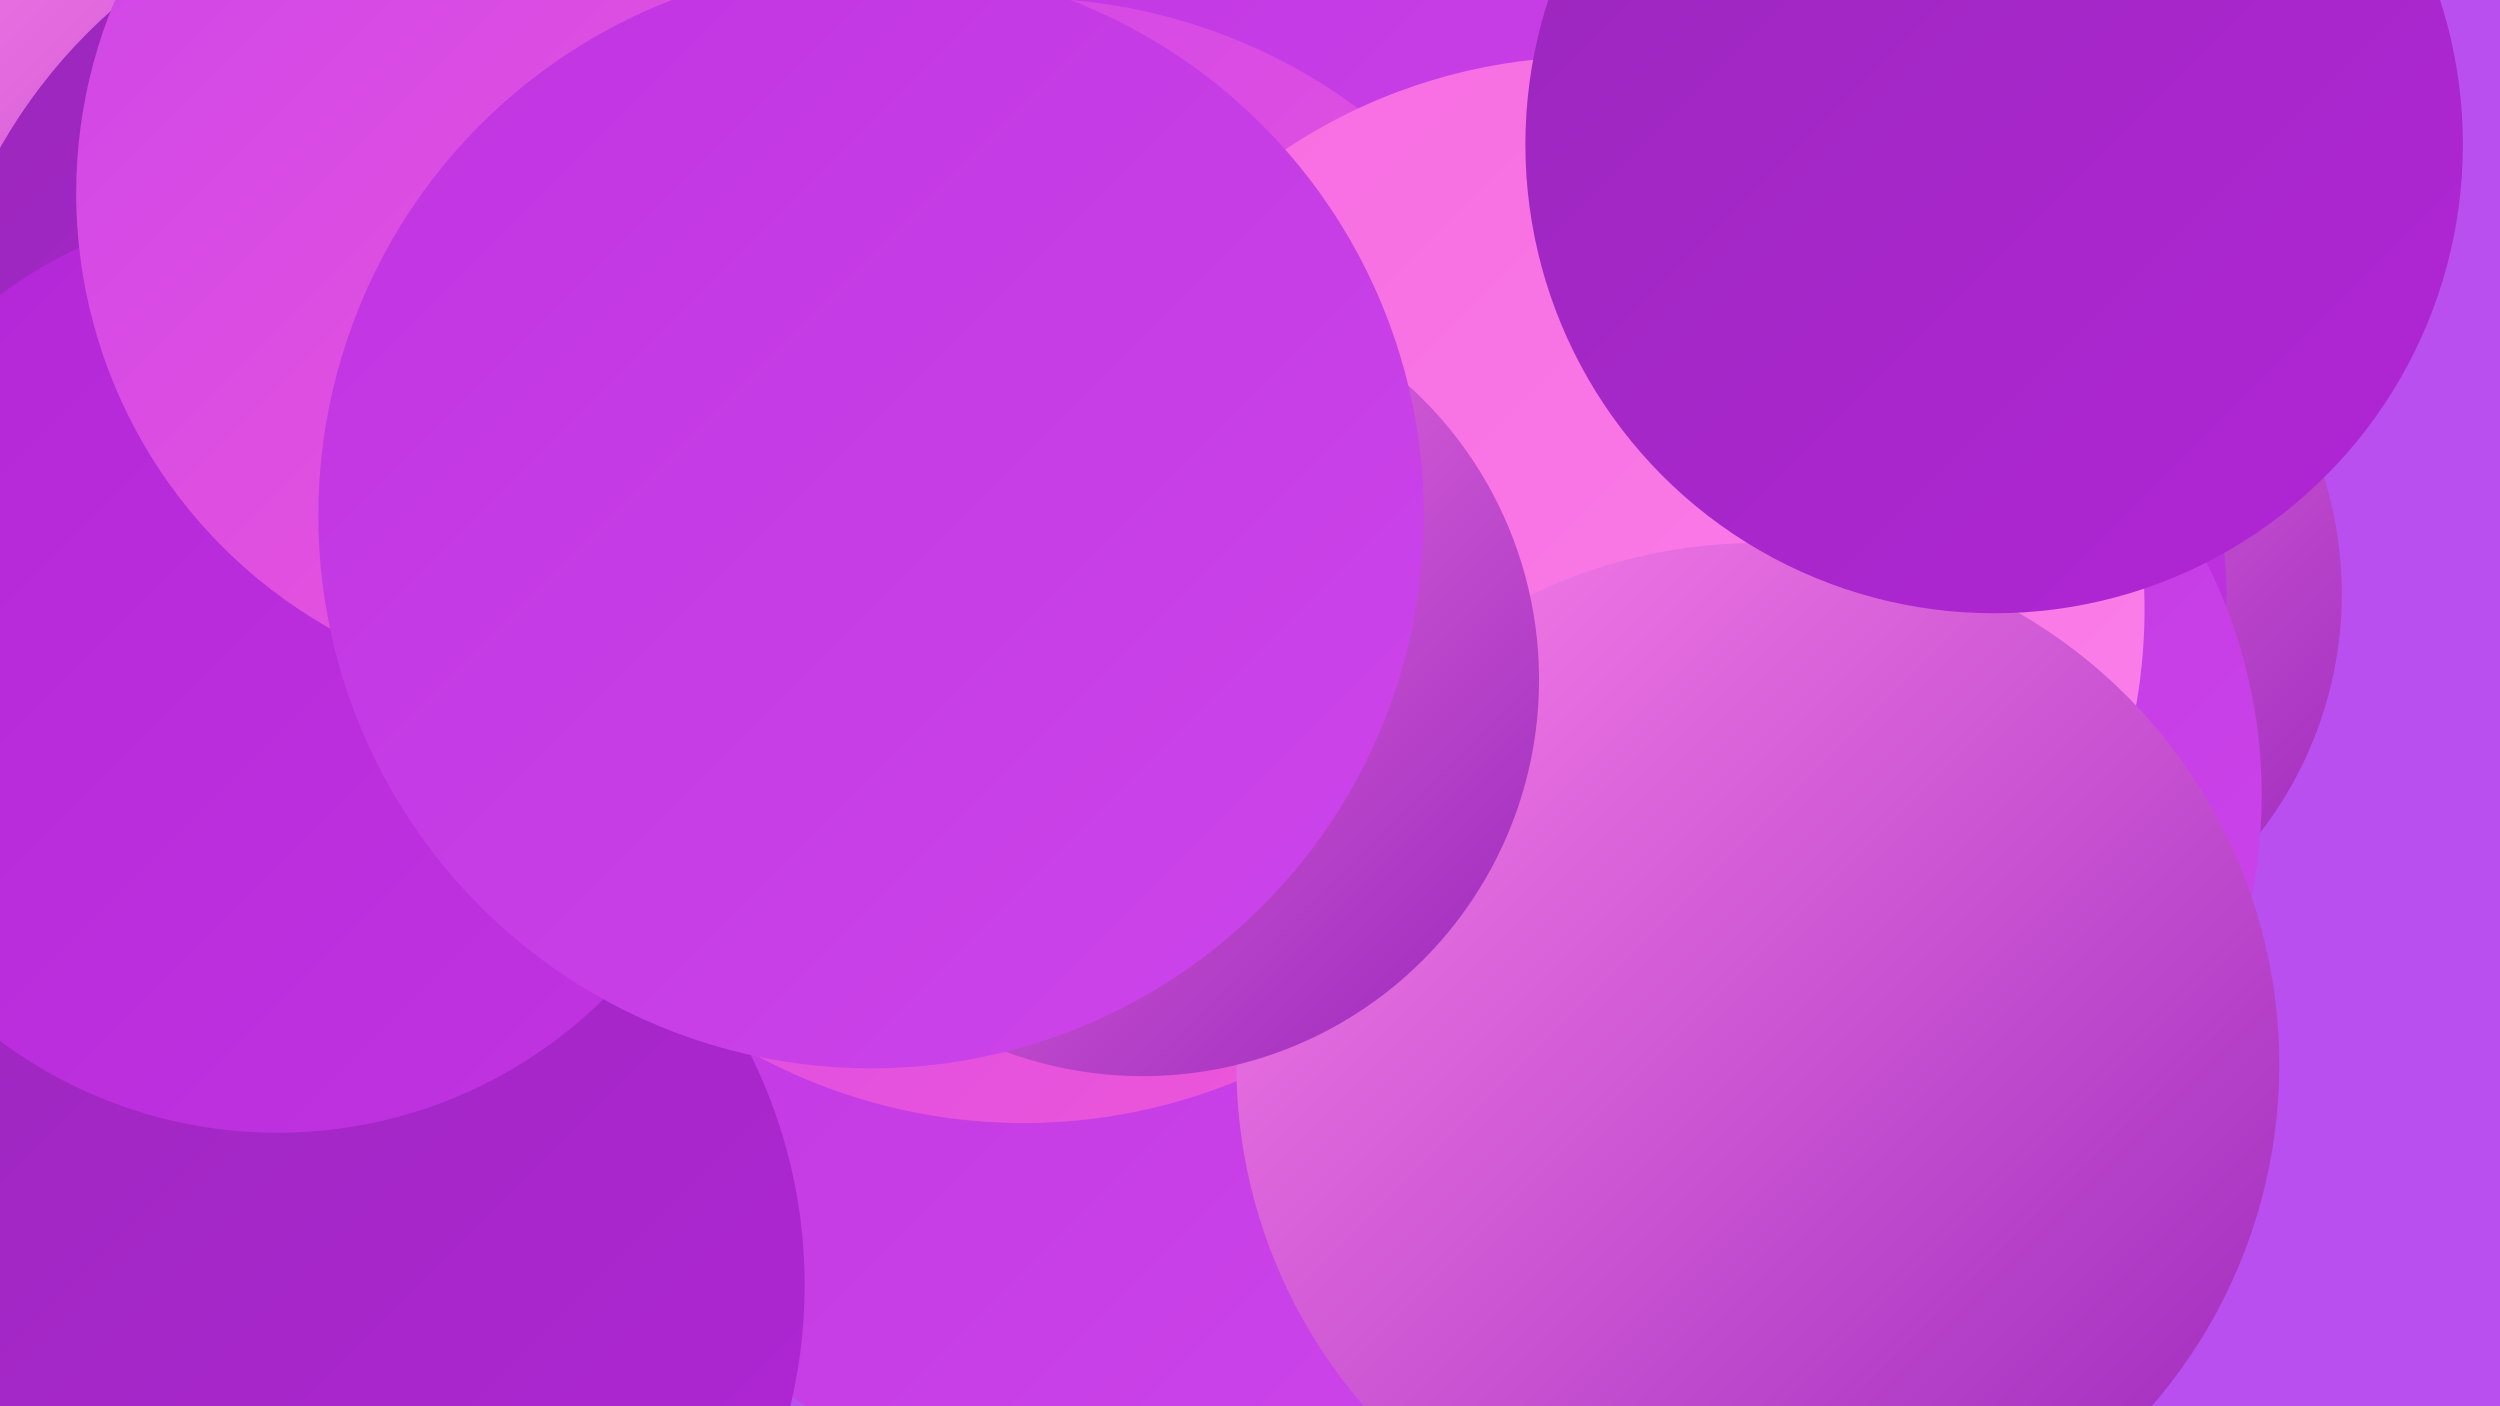 <?xml version="1.0" encoding="UTF-8"?><svg width="1280" height="720" xmlns="http://www.w3.org/2000/svg"><defs><linearGradient id="grad0" x1="0%" y1="0%" x2="100%" y2="100%"><stop offset="0%" style="stop-color:#9a27bb;stop-opacity:1" /><stop offset="100%" style="stop-color:#b226d7;stop-opacity:1" /></linearGradient><linearGradient id="grad1" x1="0%" y1="0%" x2="100%" y2="100%"><stop offset="0%" style="stop-color:#b226d7;stop-opacity:1" /><stop offset="100%" style="stop-color:#c034e1;stop-opacity:1" /></linearGradient><linearGradient id="grad2" x1="0%" y1="0%" x2="100%" y2="100%"><stop offset="0%" style="stop-color:#c034e1;stop-opacity:1" /><stop offset="100%" style="stop-color:#cc45ea;stop-opacity:1" /></linearGradient><linearGradient id="grad3" x1="0%" y1="0%" x2="100%" y2="100%"><stop offset="0%" style="stop-color:#cc45ea;stop-opacity:1" /><stop offset="100%" style="stop-color:#f158d7;stop-opacity:1" /></linearGradient><linearGradient id="grad4" x1="0%" y1="0%" x2="100%" y2="100%"><stop offset="0%" style="stop-color:#f158d7;stop-opacity:1" /><stop offset="100%" style="stop-color:#f76ce1;stop-opacity:1" /></linearGradient><linearGradient id="grad5" x1="0%" y1="0%" x2="100%" y2="100%"><stop offset="0%" style="stop-color:#f76ce1;stop-opacity:1" /><stop offset="100%" style="stop-color:#fb81ea;stop-opacity:1" /></linearGradient><linearGradient id="grad6" x1="0%" y1="0%" x2="100%" y2="100%"><stop offset="0%" style="stop-color:#fb81ea;stop-opacity:1" /><stop offset="100%" style="stop-color:#9a27bb;stop-opacity:1" /></linearGradient></defs><rect width="1280" height="720" fill="#b94fee" /><circle cx="170" cy="319" r="200" fill="url(#grad5)" /><circle cx="466" cy="56" r="219" fill="url(#grad6)" /><circle cx="636" cy="141" r="279" fill="url(#grad2)" /><circle cx="556" cy="491" r="270" fill="url(#grad2)" /><circle cx="999" cy="304" r="200" fill="url(#grad6)" /><circle cx="141" cy="144" r="252" fill="url(#grad6)" /><circle cx="147" cy="658" r="265" fill="url(#grad0)" /><circle cx="586" cy="310" r="206" fill="url(#grad6)" /><circle cx="960" cy="304" r="180" fill="url(#grad1)" /><circle cx="27" cy="321" r="185" fill="url(#grad4)" /><circle cx="524" cy="287" r="288" fill="url(#grad3)" /><circle cx="893" cy="407" r="265" fill="url(#grad2)" /><circle cx="815" cy="312" r="283" fill="url(#grad5)" /><circle cx="900" cy="545" r="267" fill="url(#grad6)" /><circle cx="240" cy="212" r="276" fill="url(#grad0)" /><circle cx="142" cy="342" r="238" fill="url(#grad1)" /><circle cx="295" cy="99" r="256" fill="url(#grad3)" /><circle cx="1021" cy="74" r="240" fill="url(#grad0)" /><circle cx="585" cy="348" r="203" fill="url(#grad6)" /><circle cx="446" cy="264" r="283" fill="url(#grad2)" /></svg>